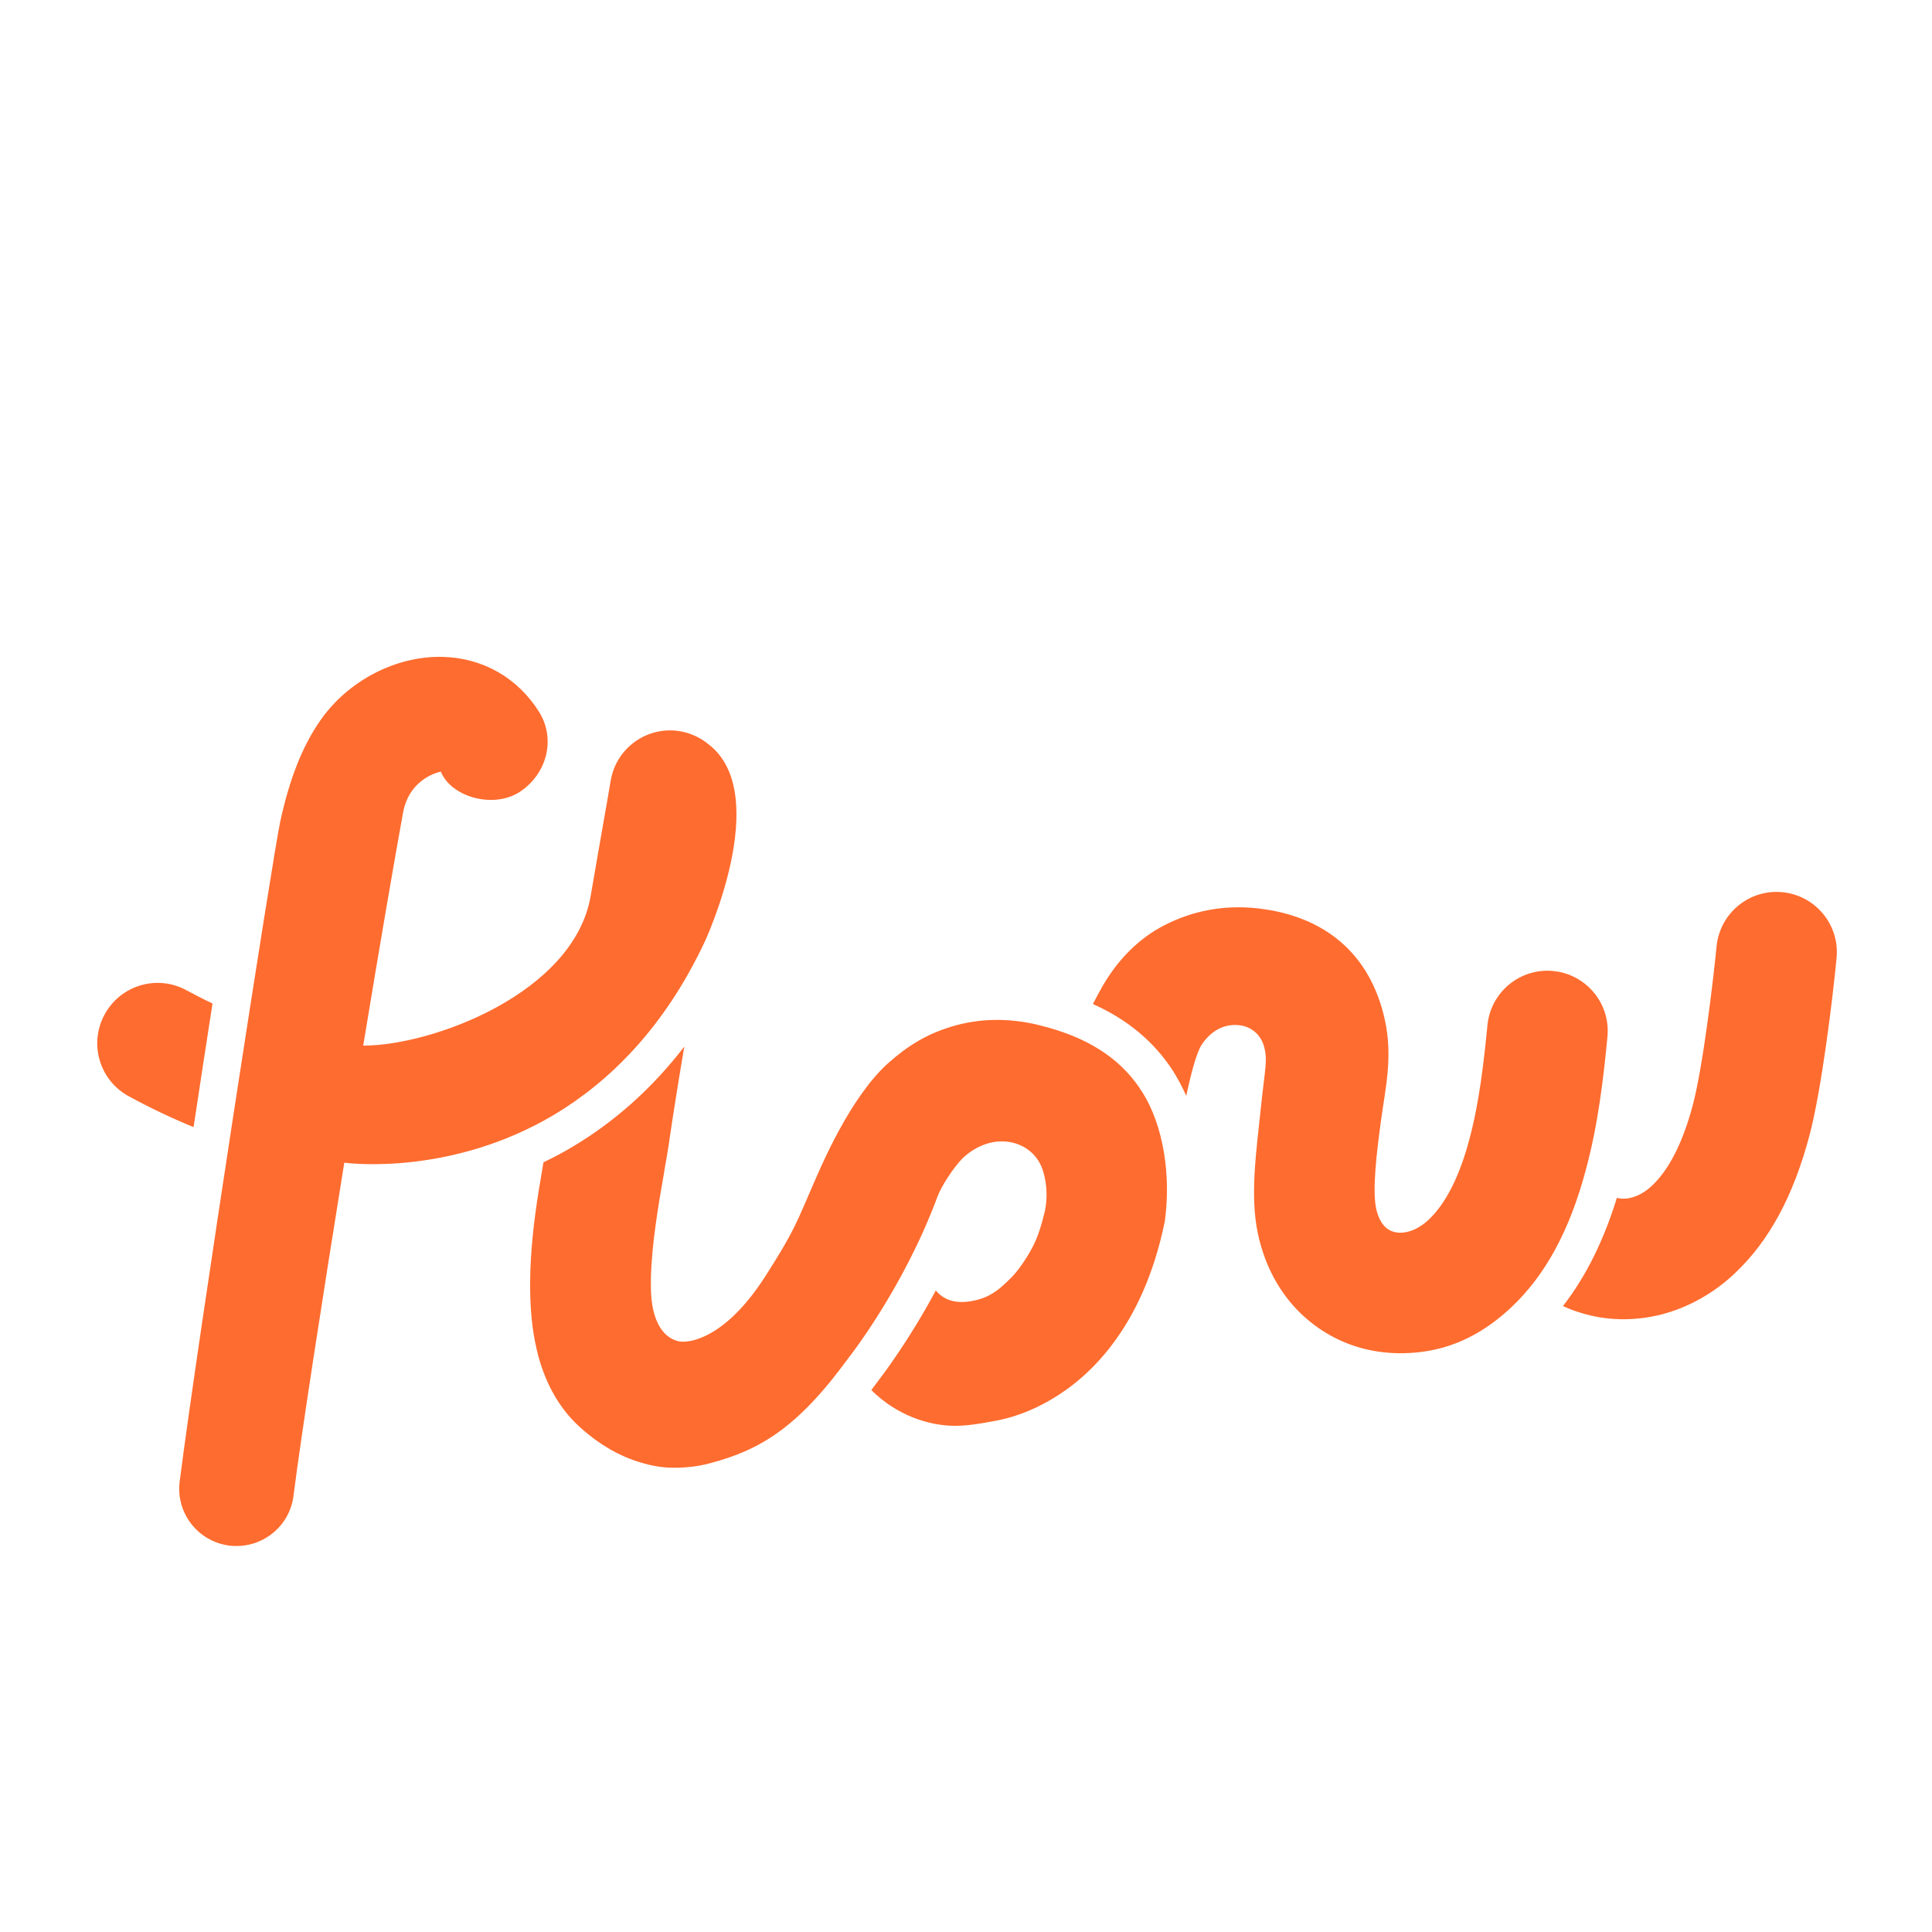 <?xml version="1.0" encoding="UTF-8"?>
<!-- Generator: Adobe Illustrator 28.3.0, SVG Export Plug-In . SVG Version: 6.00 Build 0)  -->
<svg xmlns="http://www.w3.org/2000/svg" xmlns:xlink="http://www.w3.org/1999/xlink" version="1.1" id="Layer_1" x="0px" y="0px" viewBox="0 0 1000 1000" style="enable-background:new 0 0 1000 1000;" xml:space="preserve">
<style type="text/css">
	.st0{fill:#FF6C2F;}
</style>
<g id="Layer_1_00000011710361229414334120000001434126278246347180_">
	<g>
		<path class="st0" d="M364.8,487.4L364.8,487.4c0,0,35.5-76.3,2-102.1c-4.1-3.4-9.1-5.8-14.7-6.8c-17-2.9-33.1,8.5-36,25.5    c-1.1,6.6-2.5,14.6-4.1,23.6v0.1c-1.2,6.8-2.5,14.1-3.8,21.8l-2.5,14.4l0,0c-8.8,50.3-82.2,77.4-117.7,77.3    c8.4-51,16.2-96.4,20.6-120.5c3.4-18.5,19.6-21.3,19.6-21.3c5.2,13.2,27.7,19.6,41.4,10.1c13.5-9.3,18.1-27,9.5-40.9    c-11-17.7-29.2-28.1-50-28.6c-24.1-0.6-49,12.3-63.3,32.9c-9.1,13-15.9,30-20.7,52.1c-3.8,17.3-43.2,271.7-52.1,341.8    c-2.1,16.2,9.4,31.1,25.7,33.2c1.3,0.2,2.5,0.2,3.8,0.2c14.7,0,27.5-10.9,29.4-25.9c3.9-30.8,14.8-101.2,26.3-172.5    c3.8,0.5,55.9,6.5,108.6-24.8C315,560.1,343.6,532.5,364.8,487.4z M557.9,537.3c-6.6-2.9-13.8-5.2-21.3-7    c-15.2-3.5-30.1-3.2-44.2,1.1c-12.4,3.8-22,9.4-32.6,18.8c-19.8,17.7-34.8,53.6-38,60.8c-9.7,22.1-10,25.1-25.8,49.8    c-21.1,32.8-39.9,34.4-44.5,33.5c-6.1-1.2-15-7.6-14.6-30.2c0-0.8,0-1.6,0-2.3c0.4-18.2,4-38.7,6.9-55.3c0-0.1,0-0.1,0-0.2    c1.1-6.4,2.2-12.4,2.9-17.7c1.9-13,4.5-29.3,7.5-46.9c-16.4,21.3-35.7,38.7-57.9,51.9c-5,3-10,5.6-15,8c-0.8,4.6-1.6,9.4-2.4,14.3    c-2.4,15-4.4,31.4-4.5,47.6c-0.1,11.4,0.7,21.6,2.5,30.8c0.5,2.6,1.1,5.1,1.7,7.5c4.2,15.4,11.5,27.9,21.8,37.1    c9.9,8.9,20.5,15,31.6,18.2c6.1,1.8,11.2,2.6,17.3,2.6c5.6,0,12.2-0.7,17.7-2.2c26.5-6.9,46-18.7,72-54.4c0,0,28.5-35.8,46.3-83.9    c1.7-4.6,8-14.9,13.3-20c5.5-5.2,14.1-9.5,23.3-8.2c7.7,1.1,13.1,5.4,16.1,10.7s4.9,15.6,2.8,25.3c-1.7,7.1-3.7,13.4-6.1,18    c-2.6,5-6.8,11.7-11,16c-3.9,4-7.2,6.9-10.7,8.9c-2.4,1.4-5,2.4-8,3.1c-8.6,2-14.6,0.7-19.3-3.6c-0.4-0.4-0.9-0.9-1.3-1.5    c-14.1,26.3-27.7,44-29.9,46.9c-1.2,1.6-2.3,3.1-3.5,4.7c13,13,29.7,18.5,43.3,18.5c6.2,0,12.4-1,18.8-2.2    c1.1-0.2,2.1-0.4,3.2-0.6c14.7-2.8,39.4-12.8,59.4-39.3l0,0c11.5-15.2,21.5-35.9,27.2-63.7l0,0c3.2-23.2-0.4-49.4-11.9-67.3    C582.8,552,571.4,543.3,557.9,537.3z M110,519.4c-4.5-2.1-8.9-4.4-13.4-6.8c-15.1-8.3-34.1-2.8-42.4,12.4    c-8.3,15.1-2.8,34.1,12.4,42.4c11.2,6.1,22.4,11.4,33.6,16C103.5,561.2,106.9,539.5,110,519.4z M832,536.7    c1.7-17.2-10.9-32.4-28-34.1c-17.2-1.7-32.4,10.9-34.1,28c-1.8,18.3-4.1,39.5-9.3,58.9c-5.1,19.3-12.2,33.3-21,41.7    c-7.1,6.7-14.2,7.7-18.5,6.3c-5.5-1.7-7.8-7.4-8.8-11.9c-2.1-10,0.3-29.4,2.6-46.3c2.2-16.1,6.1-32.3,1.9-51.4    c-7.5-34.2-31-53.7-65.5-57.7c-18.3-2.1-34.7,1.5-48.8,8.8c-12.9,6.7-23.5,17.2-31.7,31.2c-1.9,3.3-3.6,6.5-5.1,9.5    c17.8,7.9,31.8,19.6,41.5,34.7c2.5,4,4.8,8.3,6.8,12.8c2.6-12.1,5.3-22.2,7.9-26.3c3.9-6.1,10.5-11.1,19.1-10.3l0,0    c6.9,0.6,11.7,5.2,13.3,11.2c1.9,7.1,0.5,10.6-1.6,30.9c-2.5,23.7-5.8,46.2-1.6,65.9c3.1,14.4,9.2,26.9,18.3,37.2    c8.9,10,20.3,17.4,33,21.3c13.4,4.2,28.9,4.4,43,0.8c13.8-3.6,26-11,37-21.4c17.6-16.6,30.1-39.8,38.4-70.9    C827.3,581.6,830,557.4,832,536.7z M922.6,461.8c-17.2-1.7-32.4,10.9-34.1,28c-1.8,18.3-7.1,62.6-12.3,82.1    c-5.1,19.3-12.2,33.3-21,41.7c-7,6.6-14,7.6-18.3,6.4c-6.9,22.3-16.1,40.8-27.9,56c3,1.4,6,2.6,9.2,3.5c13.4,4.2,27.9,4.4,42,0.8    c13.8-3.6,27-11,37.9-21.4c17.6-16.6,30.1-39.8,38.4-70.9c6.4-24,12.1-71.3,14.1-92.1C952.3,478.7,939.7,463.5,922.6,461.8z"></path>
	</g>
</g>
<g id="Layer_2_00000062158300753829261450000013123893958727463563_">
</g>
<g id="Layer_3">
</g>
</svg>
